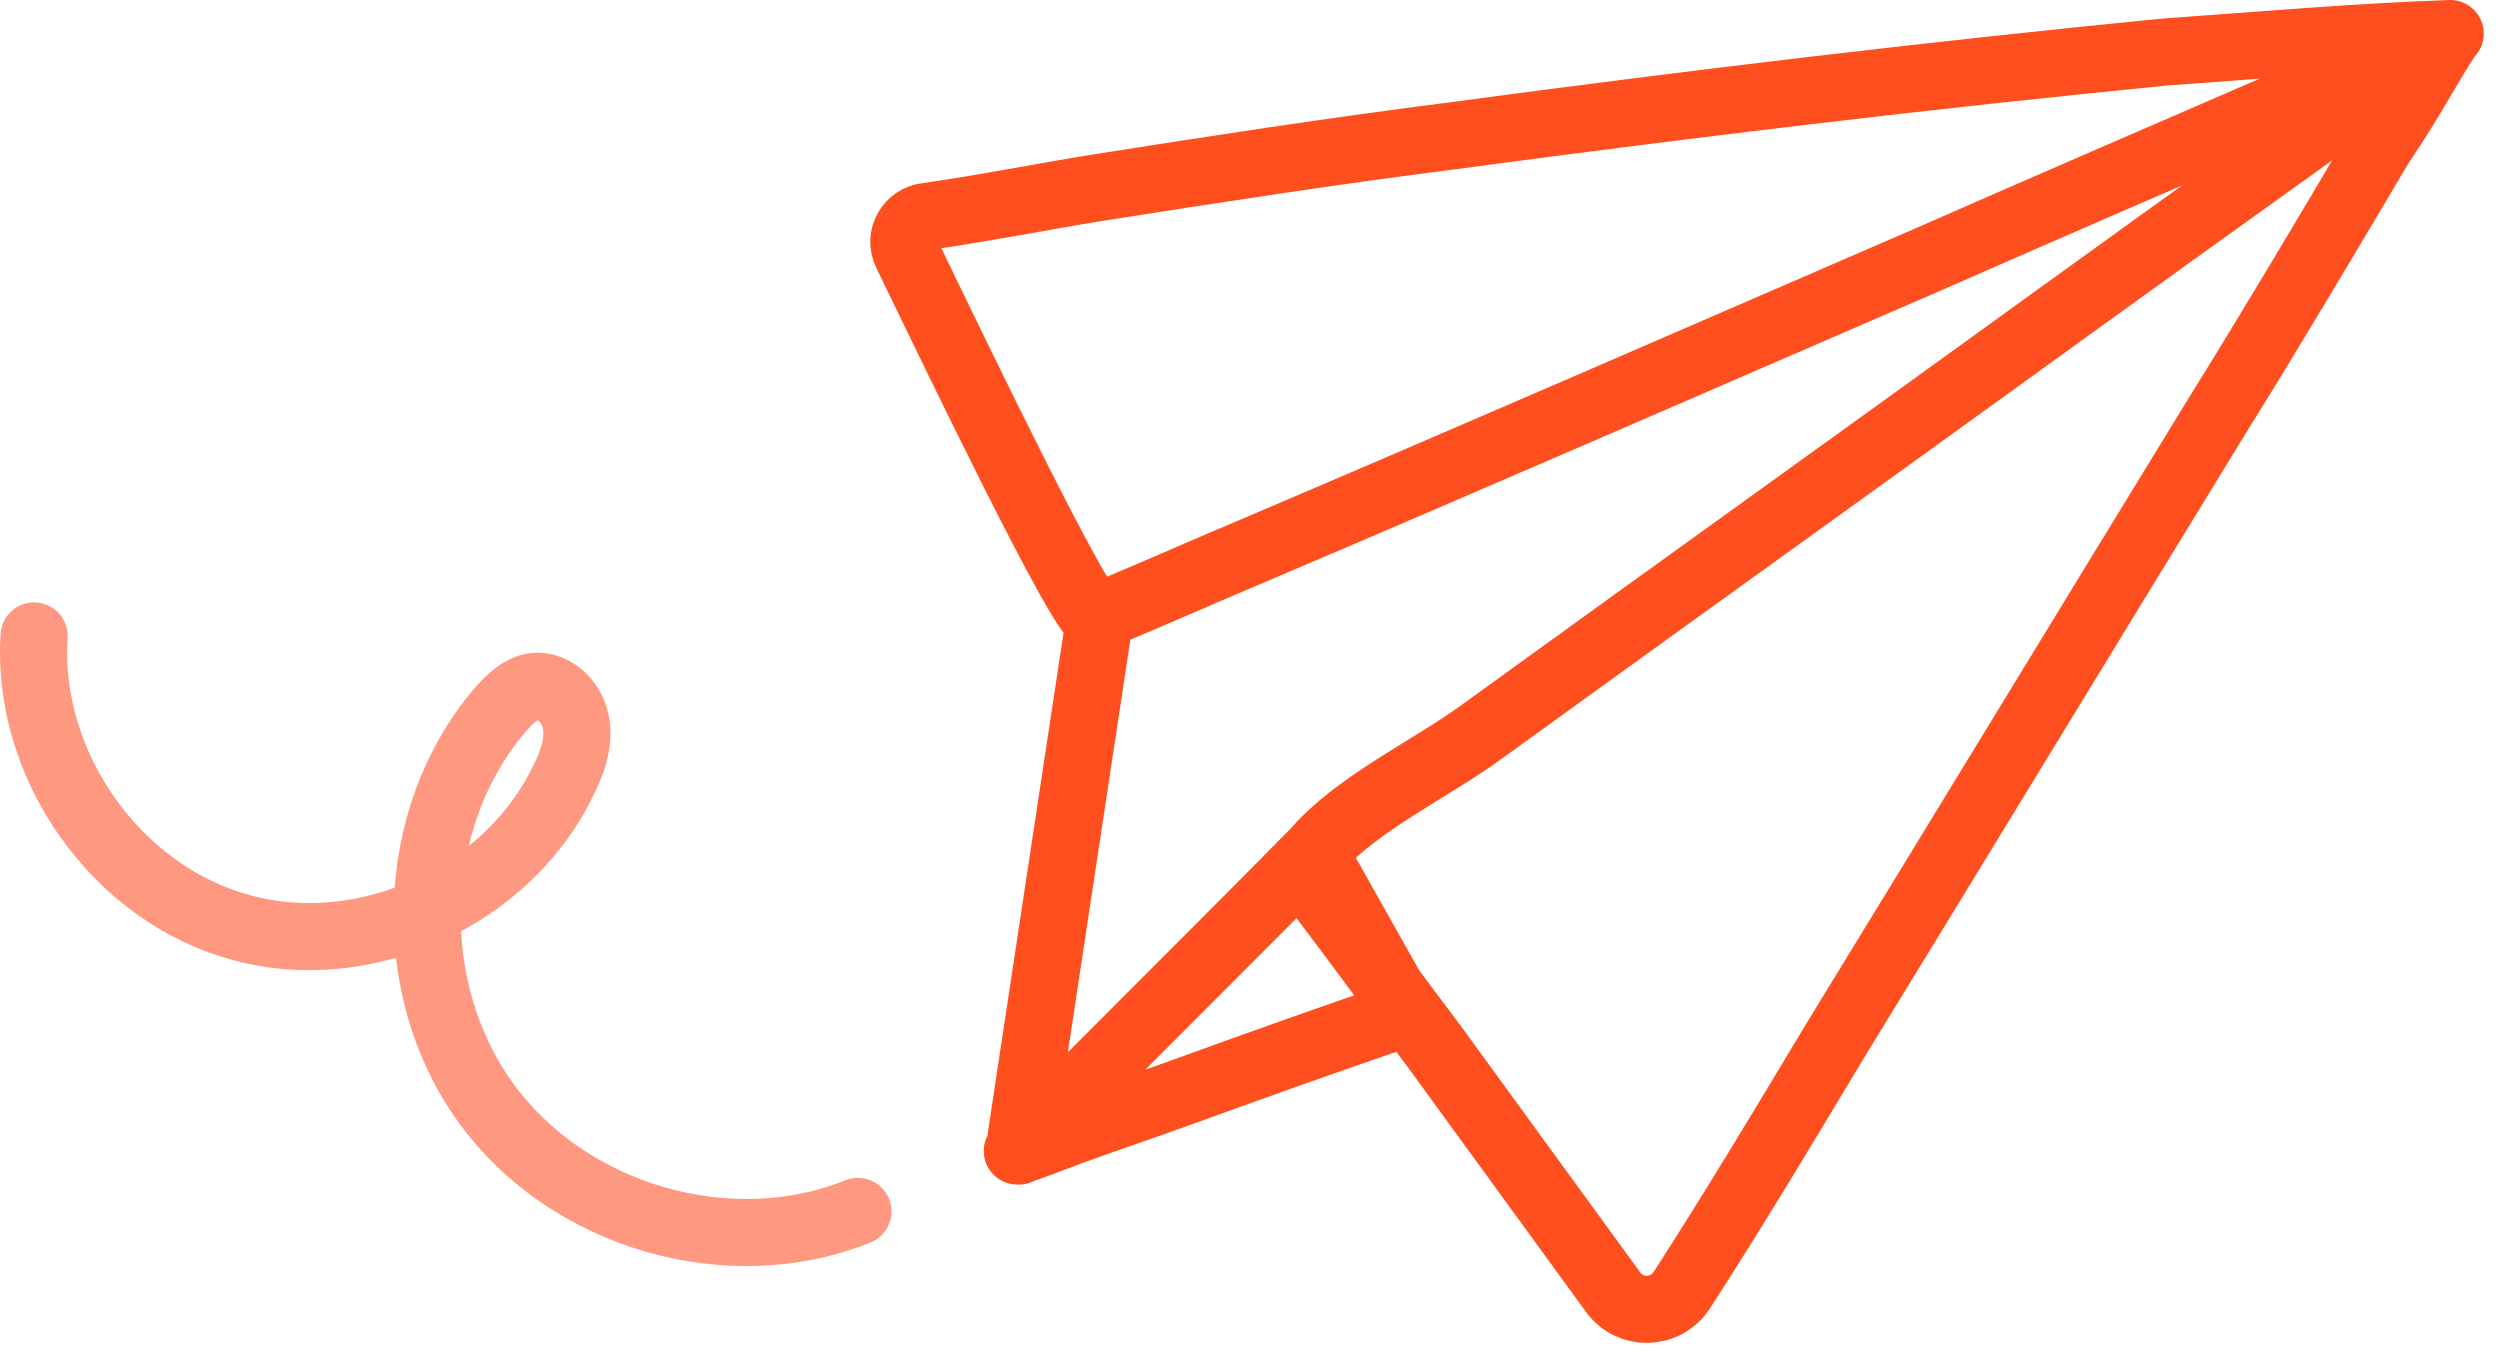 <?xml version="1.0" encoding="UTF-8"?> <svg xmlns="http://www.w3.org/2000/svg" width="149" height="81" viewBox="0 0 149 81" fill="none"><path d="M145.932 2.1C138.332 7.6 130.732 13 123.132 18.5C111.532 26.9 99.932 35.2 88.332 43.6C85.332 45.8 80.832 47.9 78.432 50.7C77.332 51.9 77.732 52 78.932 53.6C81.132 56.5 83.232 59.4 85.432 62.3L96.132 77C97.132 78.4 99.232 78.4 100.232 76.9C103.332 72.1 106.332 67.1 109.332 62.1C116.932 49.7 124.532 37.2 132.132 24.8C135.432 19.5 138.632 14.1 141.832 8.7C143.732 5.9 144.732 3.9 145.932 2.1ZM145.932 2.1C145.832 2.1 145.932 2.1 145.932 2.1ZM60.732 68.6C62.332 58 63.932 47.5 65.532 36.9M146.032 2C145.132 2 143.732 3 142.832 3.4C140.132 4.5 137.532 5.7 134.832 6.8C128.132 9.7 121.432 12.6 114.832 15.5C101.432 21.3 88.132 27.1 74.732 32.8C71.632 34.1 68.532 35.5 65.332 36.8C64.632 37.1 56.932 21.1 54.032 15.1C53.532 14.1 54.232 13 55.232 12.9C58.732 12.4 62.232 11.7 65.332 11.2C72.332 10.1 79.432 9 86.532 8.1C100.632 6.2 114.832 4.5 129.032 3.1C134.732 2.7 140.332 2.2 146.032 2ZM78.332 50.8C72.732 56.5 66.232 62.9 60.632 68.6C61.332 68.4 63.132 67.7 63.932 67.4C66.132 66.6 68.232 65.9 70.432 65.1C75.132 63.4 79.032 62 83.732 60.4L78.332 50.8Z" stroke="#FF4F1F" stroke-width="4" stroke-miterlimit="10" stroke-linecap="round" stroke-linejoin="round"></path><path d="M51.132 72.2C43.432 75.3 33.832 72.5 28.932 65.7C24.032 58.9 24.332 48.8 29.732 42.4C30.332 41.7 31.132 40.9 32.032 40.9C33.132 40.9 34.132 41.9 34.332 43.1C34.532 44.2 34.132 45.4 33.632 46.4C30.332 53.4 21.832 57.3 14.432 55.3C6.932 53.3 1.532 45.6 2.032 37.9" stroke="#FF9880" stroke-width="4" stroke-miterlimit="10" stroke-linecap="round" stroke-linejoin="round"></path></svg> 